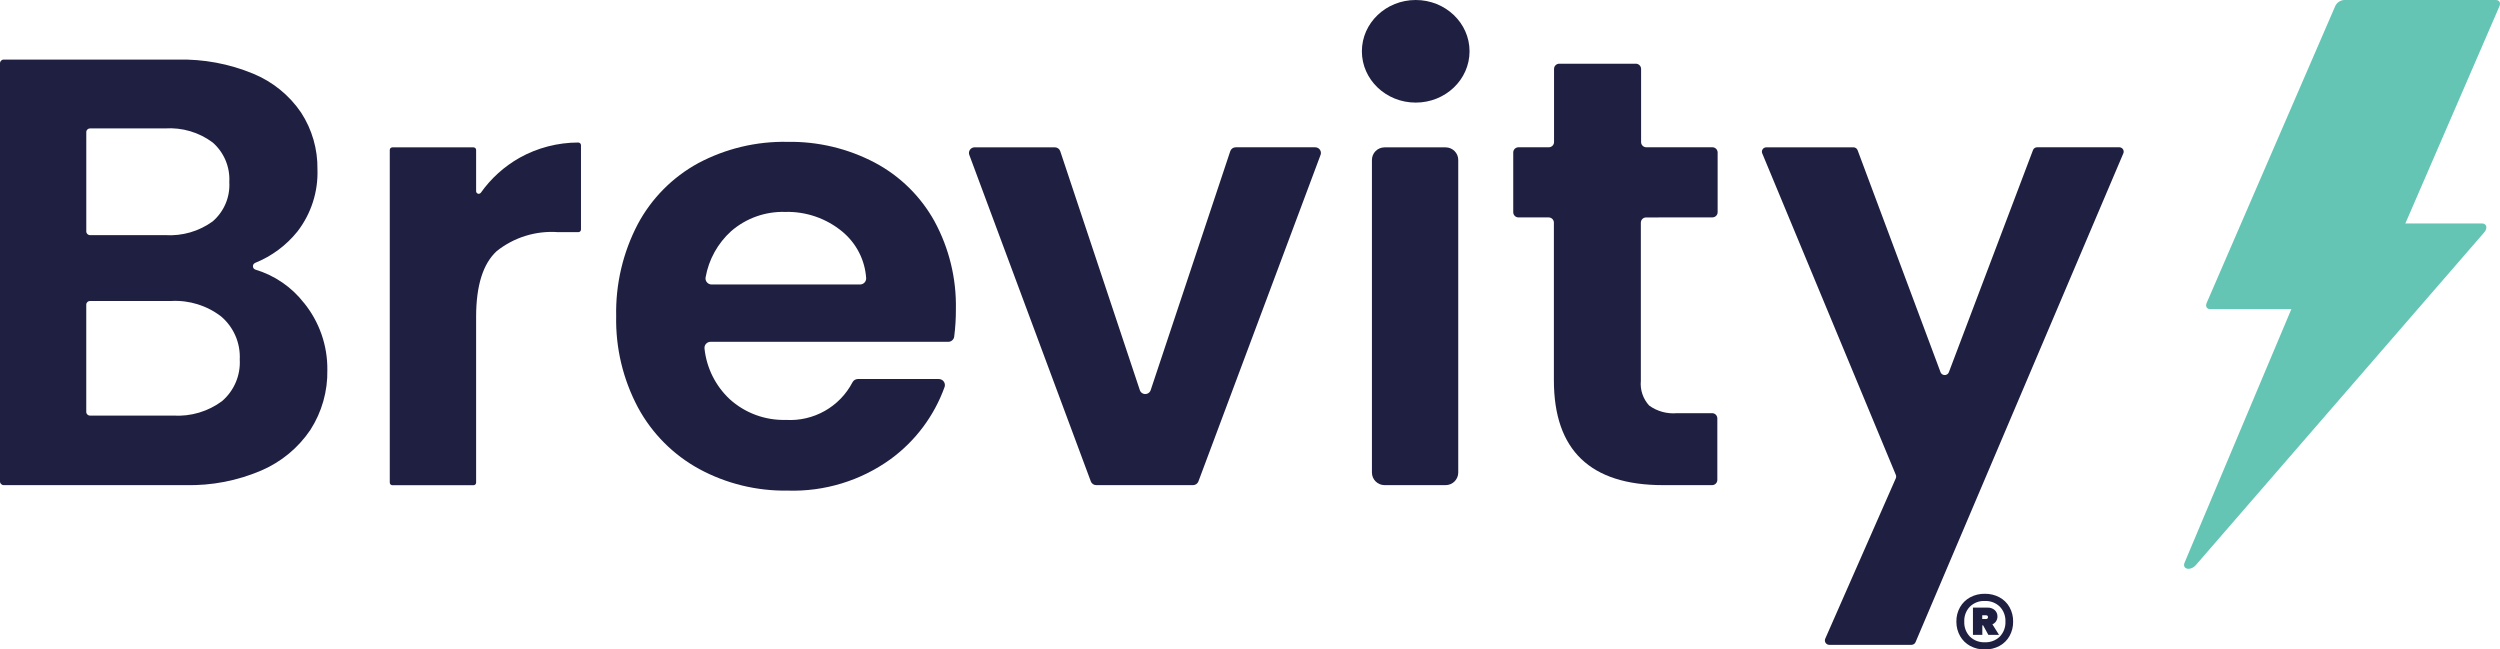 <svg width="281" height="73" viewBox="0 0 281 73" fill="none" xmlns="http://www.w3.org/2000/svg">
<g clip-path="url(#clip0_1055_182)">
<path d="M34.162 34.037C35.894 36.17 36.825 38.837 36.794 41.575C36.842 43.963 36.178 46.314 34.884 48.324C33.526 50.338 31.616 51.92 29.374 52.883C26.688 54.036 23.782 54.597 20.856 54.529H0.418C0.188 54.529 0 54.345 0 54.117V7.11C0 6.882 0.188 6.695 0.418 6.698H19.952C22.861 6.627 25.753 7.164 28.443 8.276C30.64 9.178 32.519 10.698 33.847 12.658C35.079 14.556 35.716 16.774 35.682 19.032C35.77 21.553 34.973 24.023 33.43 26.023C32.174 27.584 30.538 28.799 28.676 29.55C28.471 29.636 28.371 29.87 28.457 30.074C28.505 30.19 28.601 30.275 28.721 30.309C30.88 30.962 32.783 32.268 34.162 34.044V34.037ZM9.699 26.016C9.699 26.244 9.887 26.431 10.117 26.428H18.566C20.473 26.55 22.362 26.006 23.902 24.887C25.185 23.781 25.877 22.148 25.774 20.465C25.87 18.774 25.182 17.131 23.902 16.012C22.369 14.869 20.476 14.311 18.566 14.433H10.117C9.887 14.433 9.699 14.617 9.699 14.845V26.013V26.016ZM24.973 45.072C26.321 43.906 27.05 42.184 26.948 40.412C27.04 38.568 26.273 36.786 24.87 35.582C23.272 34.347 21.28 33.724 19.258 33.83H10.113C9.884 33.83 9.696 34.013 9.696 34.241V46.3C9.696 46.528 9.884 46.715 10.113 46.712H19.466C21.441 46.834 23.395 46.253 24.98 45.072H24.973Z" fill="#1F2041"/>
<path d="M58.406 17.73C60.418 16.61 62.688 16.022 64.994 16.019C65.158 16.019 65.295 16.148 65.302 16.311V25.802C65.302 25.962 65.172 26.094 65.008 26.094H62.735C60.251 25.911 57.787 26.669 55.839 28.217C54.292 29.632 53.516 32.102 53.516 35.619V54.247C53.516 54.407 53.386 54.539 53.221 54.539H44.104C43.943 54.539 43.81 54.41 43.81 54.247V16.855C43.81 16.695 43.94 16.563 44.104 16.563H53.221C53.382 16.563 53.516 16.692 53.516 16.855V21.512C53.526 21.672 53.666 21.795 53.827 21.784C53.913 21.778 53.991 21.737 54.043 21.669C55.186 20.053 56.674 18.709 58.403 17.733L58.406 17.73Z" fill="#1F2041"/>
<path d="M106.572 38.419H79.871C79.491 38.419 79.183 38.721 79.183 39.099C79.183 39.126 79.183 39.153 79.187 39.181C79.416 41.351 80.419 43.365 82.013 44.861C83.732 46.423 85.994 47.26 88.321 47.198C91.446 47.389 94.385 45.729 95.823 42.963C95.939 42.745 96.162 42.609 96.411 42.603H105.518C105.895 42.603 106.206 42.902 106.206 43.28C106.206 43.354 106.196 43.429 106.172 43.497C105.005 46.746 102.89 49.573 100.094 51.614C96.737 54.036 92.667 55.277 88.523 55.145C85.053 55.199 81.627 54.362 78.581 52.712C75.675 51.12 73.293 48.729 71.719 45.824C70.032 42.66 69.183 39.123 69.258 35.544C69.18 31.949 70.015 28.387 71.685 25.196C73.228 22.302 75.586 19.92 78.475 18.342C81.562 16.699 85.022 15.872 88.523 15.944C91.938 15.889 95.309 16.692 98.328 18.281C101.169 19.788 103.503 22.087 105.049 24.893C106.685 27.914 107.507 31.302 107.442 34.728C107.449 35.772 107.384 36.816 107.25 37.854C107.199 38.181 106.911 38.422 106.576 38.422L106.572 38.419ZM96.668 31.976C97.045 31.976 97.353 31.677 97.356 31.302C97.356 31.285 97.356 31.272 97.356 31.255C97.219 29.231 96.257 27.349 94.693 26.047C92.89 24.547 90.6 23.754 88.249 23.819C86.028 23.754 83.862 24.526 82.185 25.979C80.672 27.346 79.662 29.173 79.31 31.173C79.241 31.544 79.491 31.898 79.864 31.966C79.905 31.972 79.946 31.976 79.991 31.976H96.671H96.668Z" fill="#1F2041"/>
<path d="M129.334 43.858L138.281 16.995C138.366 16.733 138.613 16.556 138.89 16.556H147.829C148.181 16.556 148.469 16.838 148.472 17.189C148.472 17.264 148.459 17.342 148.431 17.413L134.701 54.114C134.608 54.362 134.365 54.529 134.098 54.529H123.212C122.942 54.529 122.702 54.362 122.61 54.114L108.951 17.413C108.828 17.083 108.999 16.719 109.331 16.597C109.403 16.57 109.478 16.556 109.553 16.559H118.564C118.842 16.559 119.088 16.736 119.173 16.998L128.12 43.861C128.236 44.194 128.602 44.371 128.937 44.256C129.126 44.191 129.269 44.045 129.334 43.861V43.858Z" fill="#1F2041"/>
<path d="M162.484 16.563H155.629C154.842 16.563 154.205 17.196 154.205 17.978V53.114C154.205 53.895 154.842 54.529 155.629 54.529H162.484C163.27 54.529 163.907 53.895 163.907 53.114V17.978C163.907 17.196 163.27 16.563 162.484 16.563Z" fill="#1F2041"/>
<path d="M185.02 24.441C184.698 24.441 184.438 24.7 184.431 25.019V42.81C184.335 43.824 184.678 44.831 185.365 45.583C186.276 46.242 187.398 46.545 188.517 46.44H192.439C192.761 46.44 193.021 46.695 193.028 47.015V53.951C193.025 54.27 192.761 54.529 192.439 54.529H186.923C178.747 54.529 174.657 50.6 174.657 42.739V25.016C174.653 24.696 174.39 24.438 174.068 24.438H170.677C170.355 24.438 170.095 24.183 170.088 23.863V17.131C170.091 16.811 170.355 16.553 170.677 16.553H174.085C174.407 16.553 174.667 16.297 174.674 15.978V7.739C174.677 7.419 174.941 7.161 175.263 7.161H183.87C184.192 7.161 184.452 7.419 184.459 7.739V15.978C184.462 16.297 184.725 16.553 185.047 16.553H192.474C192.795 16.553 193.055 16.811 193.062 17.131V23.859C193.059 24.179 192.795 24.434 192.474 24.434L185.02 24.441Z" fill="#1F2041"/>
<path d="M238.662 17.24L215.308 72.177C215.229 72.361 215.048 72.48 214.846 72.48H205.616C205.342 72.48 205.119 72.262 205.116 71.99C205.116 71.922 205.13 71.854 205.157 71.789L213.09 53.757C213.141 53.634 213.141 53.495 213.09 53.372L198.076 17.24C197.97 16.988 198.093 16.699 198.346 16.597C198.408 16.573 198.473 16.559 198.538 16.559H208.326C208.535 16.559 208.723 16.689 208.795 16.883L218.117 41.837C218.217 42.092 218.504 42.222 218.764 42.123C218.898 42.072 219.004 41.967 219.052 41.837L228.508 16.872C228.58 16.678 228.768 16.549 228.977 16.553H238.203C238.477 16.553 238.7 16.77 238.703 17.042C238.703 17.11 238.689 17.178 238.662 17.24Z" fill="#1F2041"/>
<path d="M159.126 11.532C162.468 11.532 165.177 8.95 165.177 5.766C165.177 2.581 162.468 0 159.126 0C155.784 0 153.075 2.581 153.075 5.766C153.075 8.95 155.784 11.532 159.126 11.532Z" fill="#1F2041"/>
<path d="M265.5 34.748H248.433C248.05 34.748 247.865 34.439 248.026 34.058L262.478 0.691C262.656 0.296 263.036 0.034 263.467 0H280.535C280.918 0 281.103 0.31 280.942 0.691L266.489 34.058C266.311 34.452 265.931 34.714 265.5 34.748Z" fill="#64C5B4"/>
<path d="M245.555 63.22L261.301 25.836C261.486 25.428 261.879 25.152 262.328 25.118H278.984C279.508 25.118 279.635 25.649 279.224 26.122L246.821 63.506C246.205 64.213 245.226 63.989 245.555 63.217V63.22Z" fill="#64C5B4"/>
<path d="M224.743 67.139C225.215 67.394 225.609 67.778 225.873 68.248C226.146 68.745 226.287 69.306 226.276 69.87C226.287 70.435 226.146 70.993 225.873 71.486C225.612 71.959 225.219 72.344 224.743 72.602C224.237 72.874 223.669 73.01 223.094 73C222.519 73.01 221.951 72.874 221.444 72.602C220.968 72.344 220.575 71.956 220.308 71.486C220.031 70.993 219.89 70.435 219.897 69.87C219.887 69.302 220.027 68.741 220.308 68.248C220.575 67.782 220.968 67.397 221.444 67.139C221.951 66.867 222.519 66.731 223.094 66.741C223.669 66.731 224.237 66.867 224.743 67.139ZM224.781 71.551C225.212 71.098 225.438 70.493 225.411 69.87C225.438 69.248 225.212 68.642 224.781 68.19C224.333 67.755 223.723 67.523 223.097 67.55C222.471 67.52 221.862 67.751 221.413 68.19C220.982 68.642 220.756 69.248 220.784 69.87C220.756 70.493 220.982 71.098 221.413 71.551C221.862 71.986 222.471 72.218 223.097 72.19C223.723 72.218 224.333 71.986 224.781 71.551ZM224.363 69.826C224.261 69.979 224.117 70.102 223.946 70.173L224.692 71.36H223.491L222.902 70.289H222.813V71.36H221.759V68.296H223.385C223.682 68.278 223.977 68.377 224.206 68.571C224.411 68.758 224.524 69.023 224.514 69.302C224.514 69.486 224.463 69.67 224.36 69.826H224.363ZM222.803 69.578H223.213C223.371 69.578 223.45 69.507 223.45 69.36C223.45 69.228 223.371 69.156 223.213 69.156H222.803V69.578Z" fill="#1F2041"/>
</g>
<defs>
<clipPath id="clip0_1055_182">
<rect width="281" height="73" fill="white"/>
</clipPath>
</defs>
</svg>
